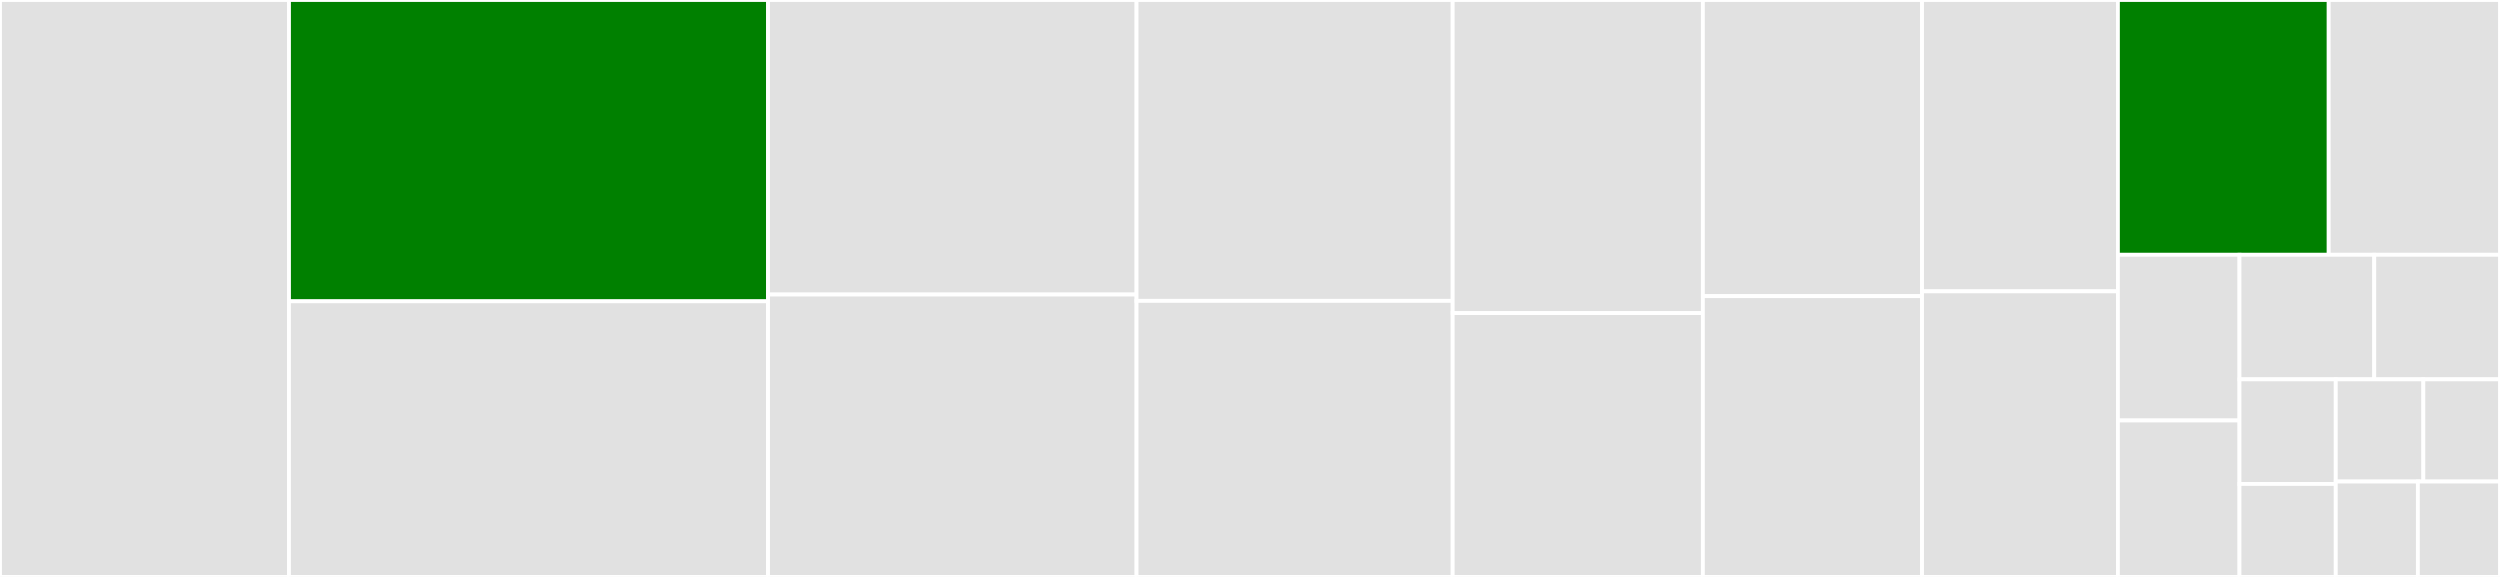 <svg baseProfile="full" width="650" height="150" viewBox="0 0 650 150" version="1.1"
xmlns="http://www.w3.org/2000/svg" xmlns:ev="http://www.w3.org/2001/xml-events"
xmlns:xlink="http://www.w3.org/1999/xlink">

<rect x="0" y="0" width="650" height="150" fill="#333333" stroke="none"/>

<style>rect.s{mask:url(#mask);}</style>
<defs>
  <pattern id="white" width="4" height="4" patternUnits="userSpaceOnUse" patternTransform="rotate(45)">
    <rect width="2" height="2" transform="translate(0,0)" fill="white"></rect>
  </pattern>
  <mask id="mask">
    <rect x="0" y="0" width="100%" height="100%" fill="url(#white)"></rect>
  </mask>
</defs>

<rect x="0" y="0" width="75.136" height="150.0" fill="#e1e1e1" stroke="white" stroke-width="1" class=" tooltipped" data-content="app.js"><title>app.js</title></rect>
<rect x="75.136" y="0" width="124.554" height="78.34" fill="green" stroke="white" stroke-width="1" class=" tooltipped" data-content="platform-android.js"><title>platform-android.js</title></rect>
<rect x="75.136" y="78.34" width="124.554" height="71.66" fill="#e1e1e1" stroke="white" stroke-width="1" class=" tooltipped" data-content="run-android.js"><title>run-android.js</title></rect>
<rect x="199.69" y="0" width="95.811" height="76.579" fill="#e1e1e1" stroke="white" stroke-width="1" class=" tooltipped" data-content="run-ios.js"><title>run-ios.js</title></rect>
<rect x="199.69" y="76.579" width="95.811" height="73.421" fill="#e1e1e1" stroke="white" stroke-width="1" class=" tooltipped" data-content="aemm-cli.js"><title>aemm-cli.js</title></rect>
<rect x="295.5" y="0" width="82.196" height="78.221" fill="#e1e1e1" stroke="white" stroke-width="1" class=" tooltipped" data-content="platform.js"><title>platform.js</title></rect>
<rect x="295.5" y="78.221" width="82.196" height="71.779" fill="#e1e1e1" stroke="white" stroke-width="1" class=" tooltipped" data-content="project.js"><title>project.js</title></rect>
<rect x="377.696" y="0" width="65.05" height="81.395" fill="#e1e1e1" stroke="white" stroke-width="1" class=" tooltipped" data-content="config.js"><title>config.js</title></rect>
<rect x="377.696" y="81.395" width="65.05" height="68.605" fill="#e1e1e1" stroke="white" stroke-width="1" class=" tooltipped" data-content="platform-ios.js"><title>platform-ios.js</title></rect>
<rect x="442.746" y="0" width="56.982" height="76.991" fill="#e1e1e1" stroke="white" stroke-width="1" class=" tooltipped" data-content="package-ios.js"><title>package-ios.js</title></rect>
<rect x="442.746" y="76.991" width="56.982" height="73.009" fill="#e1e1e1" stroke="white" stroke-width="1" class=" tooltipped" data-content="app-android.js"><title>app-android.js</title></rect>
<rect x="499.728" y="0" width="50.931" height="75.743" fill="#e1e1e1" stroke="white" stroke-width="1" class=" tooltipped" data-content="serve.js"><title>serve.js</title></rect>
<rect x="499.728" y="75.743" width="50.931" height="74.257" fill="#e1e1e1" stroke="white" stroke-width="1" class=" tooltipped" data-content="app-ios.js"><title>app-ios.js</title></rect>
<rect x="550.659" y="0" width="54.809" height="66.244" fill="green" stroke="white" stroke-width="1" class=" tooltipped" data-content="android-emulator.js"><title>android-emulator.js</title></rect>
<rect x="605.468" y="0" width="44.532" height="66.244" fill="#e1e1e1" stroke="white" stroke-width="1" class=" tooltipped" data-content="article.js"><title>article.js</title></rect>
<rect x="550.659" y="66.244" width="31.608" height="43.075" fill="#e1e1e1" stroke="white" stroke-width="1" class=" tooltipped" data-content="random-port.js"><title>random-port.js</title></rect>
<rect x="550.659" y="109.318" width="31.608" height="40.682" fill="#e1e1e1" stroke="white" stroke-width="1" class=" tooltipped" data-content="build-ios.js"><title>build-ios.js</title></rect>
<rect x="582.268" y="66.244" width="35.034" height="32.386" fill="#e1e1e1" stroke="white" stroke-width="1" class=" tooltipped" data-content="help.js"><title>help.js</title></rect>
<rect x="617.302" y="66.244" width="32.698" height="32.386" fill="#e1e1e1" stroke="white" stroke-width="1" class=" tooltipped" data-content="build.js"><title>build.js</title></rect>
<rect x="582.268" y="98.629" width="25.031" height="27.196" fill="#e1e1e1" stroke="white" stroke-width="1" class=" tooltipped" data-content="run.js"><title>run.js</title></rect>
<rect x="582.268" y="125.826" width="25.031" height="24.174" fill="#e1e1e1" stroke="white" stroke-width="1" class=" tooltipped" data-content="build-android.js"><title>build-android.js</title></rect>
<rect x="607.299" y="98.629" width="22.774" height="26.571" fill="#e1e1e1" stroke="white" stroke-width="1" class=" tooltipped" data-content="plugin.js"><title>plugin.js</title></rect>
<rect x="630.073" y="98.629" width="19.927" height="26.571" fill="#e1e1e1" stroke="white" stroke-width="1" class=" tooltipped" data-content="package-android.js"><title>package-android.js</title></rect>
<rect x="607.299" y="125.2" width="21.35" height="24.8" fill="#e1e1e1" stroke="white" stroke-width="1" class=" tooltipped" data-content="package.js"><title>package.js</title></rect>
<rect x="628.65" y="125.2" width="21.35" height="24.8" fill="#e1e1e1" stroke="white" stroke-width="1" class=" tooltipped" data-content="aemm-config.js"><title>aemm-config.js</title></rect>
</svg>